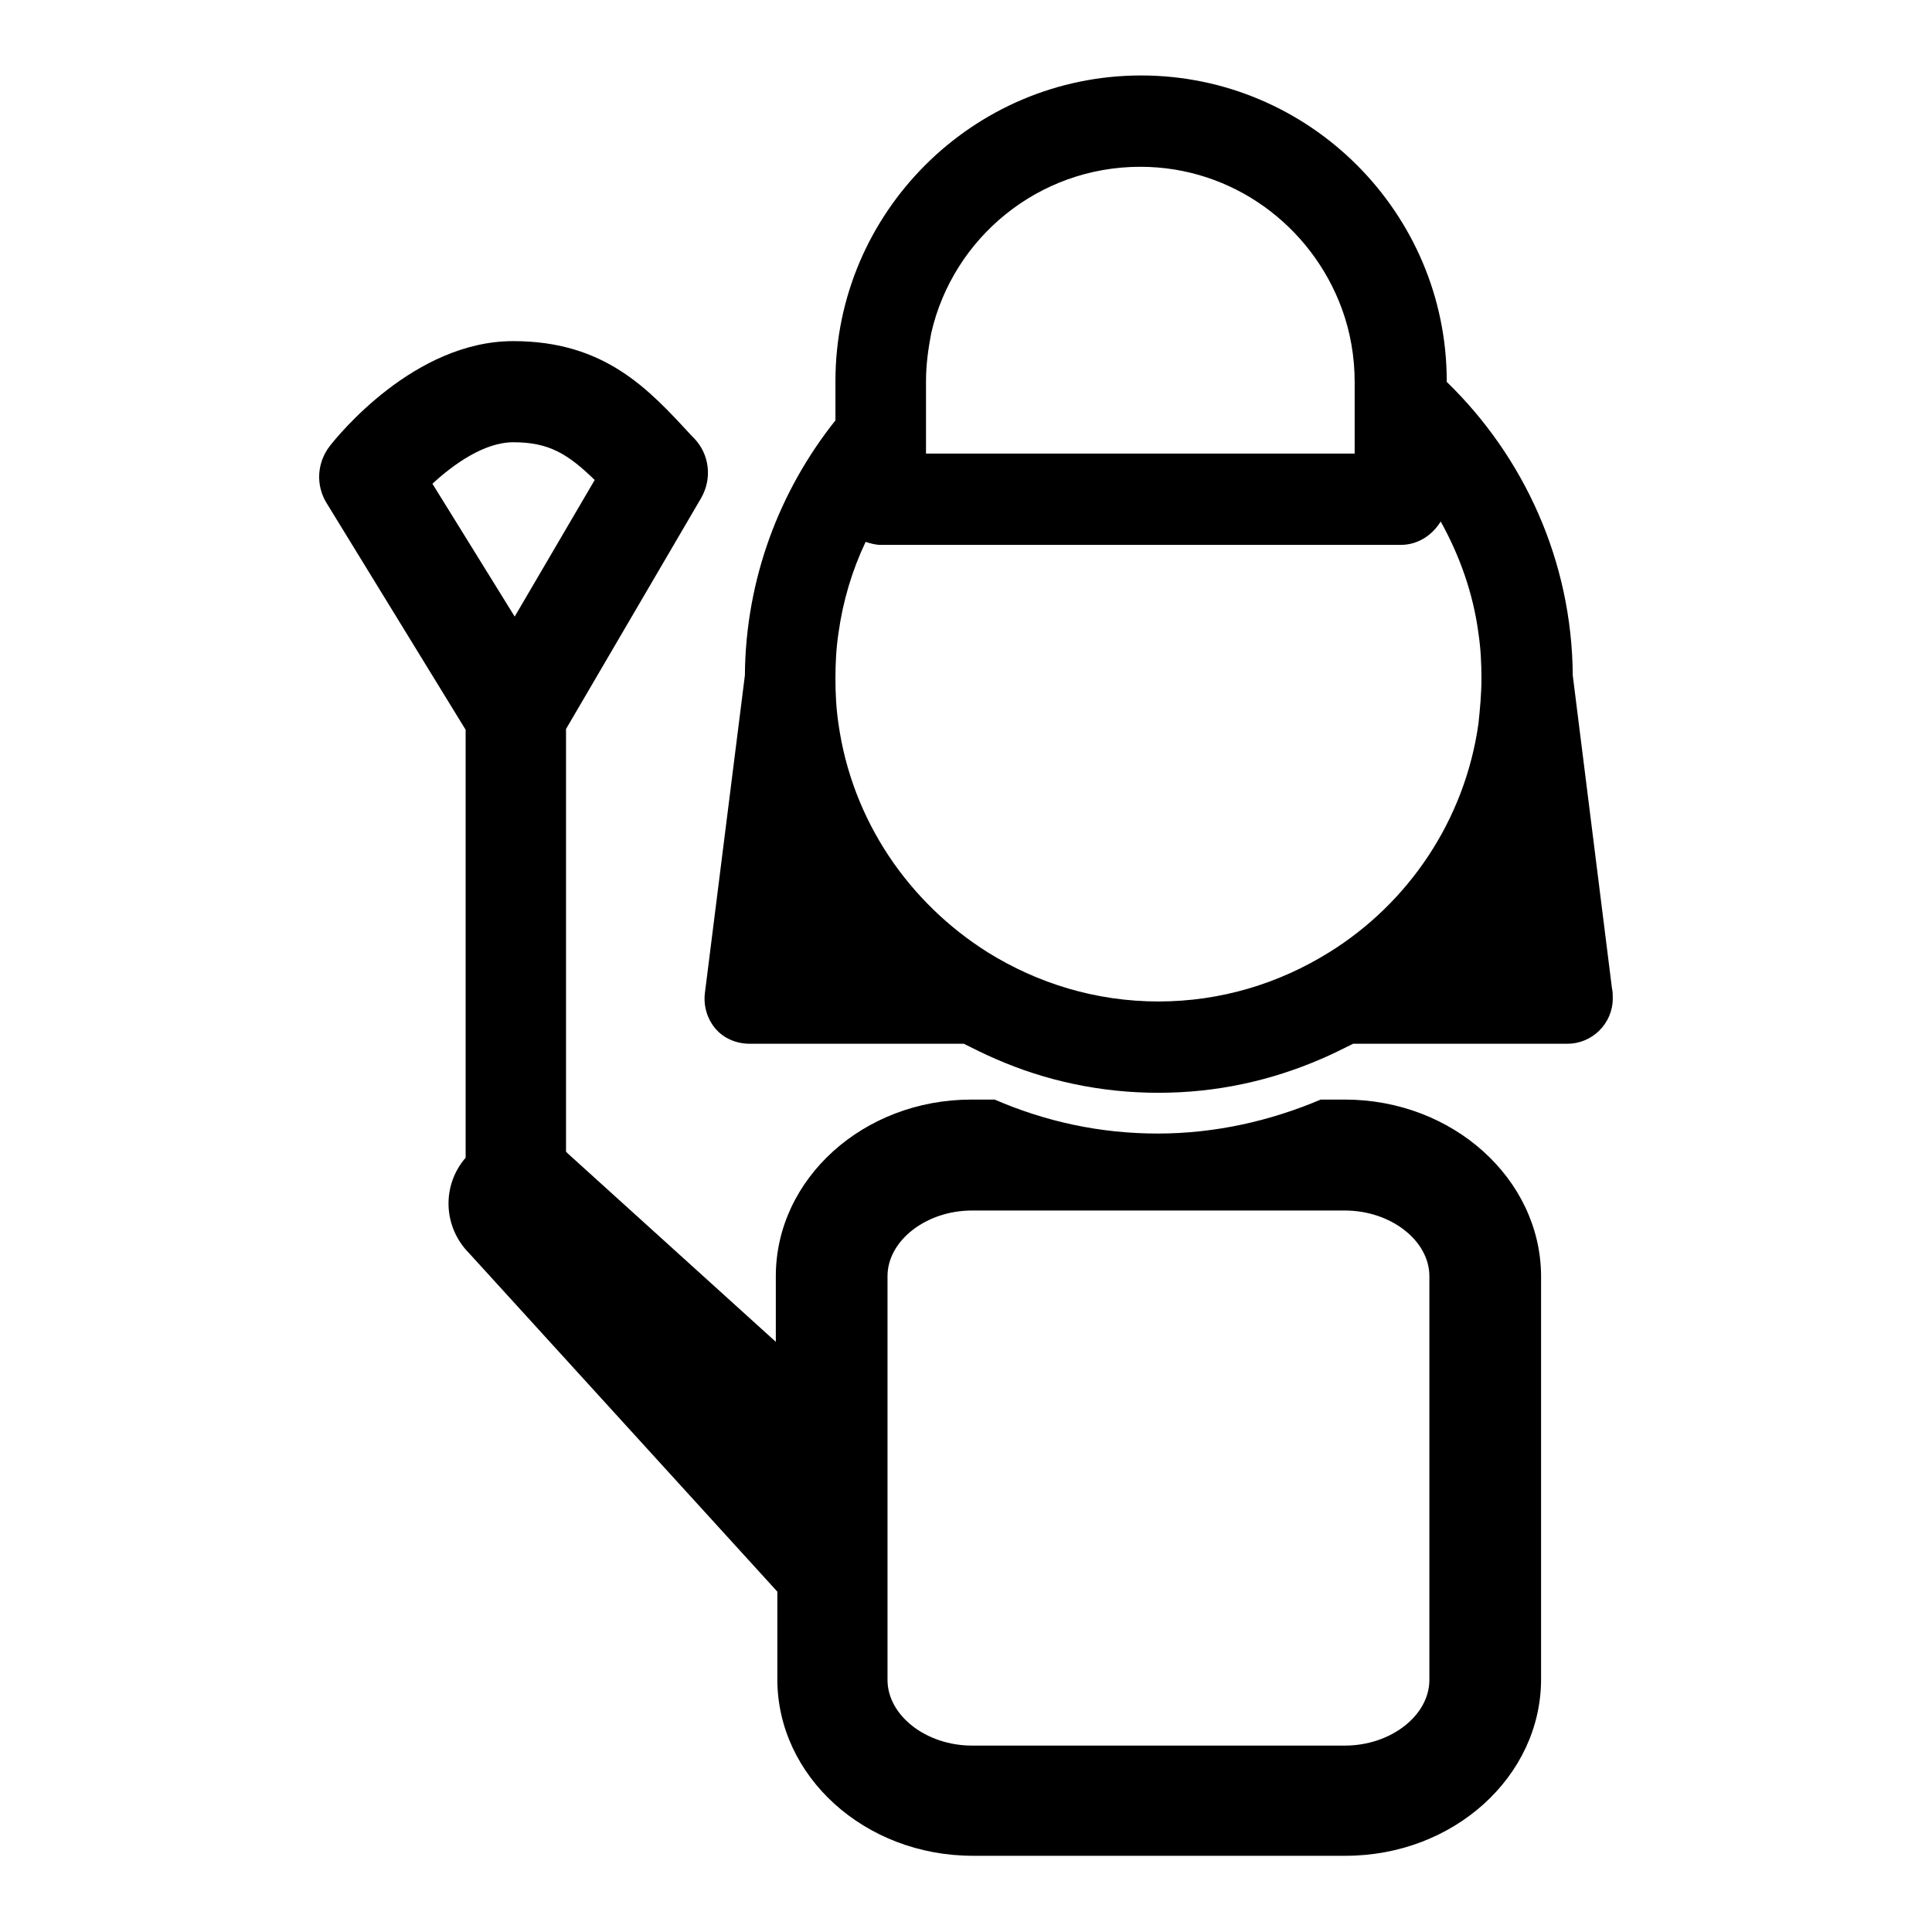 <?xml version="1.0" encoding="utf-8"?>
<!-- Svg Vector Icons : http://www.onlinewebfonts.com/icon -->
<!DOCTYPE svg PUBLIC "-//W3C//DTD SVG 1.1//EN" "http://www.w3.org/Graphics/SVG/1.1/DTD/svg11.dtd">
<svg version="1.1" xmlns="http://www.w3.org/2000/svg" xmlns:xlink="http://www.w3.org/1999/xlink" x="0px" y="0px" viewBox="0 0 256 256" enable-background="new 0 0 256 256" xml:space="preserve">
<g><g><g><g><path fill="#000000" d="M178.2,145.7h-3.2c-6.6,2.8-13.9,4.5-21.6,4.5c-7.7,0-14.9-1.6-21.6-4.5h-3.1c-14.3,0-25.9,10.5-25.9,23.4v8.7l-27.5-24.9c-0.1-0.1-0.2-0.2-0.3-0.3v-56L92.9,66c1.5-2.6,1.1-5.8-0.9-7.9l-0.4-0.4C85.9,51.5,80.1,45.2,68,45.2c-13.1,0-23.2,12.5-24.3,13.9c-1.7,2.2-1.9,5.2-0.4,7.6l18.4,30v56.7c-3.2,3.7-3,9.2,0.5,12.7l40.8,44.8v11.6c0,12.9,11.6,23.4,25.9,23.4h49.4c14.3,0,25.9-10.5,25.9-23.4v-53.5C204.1,156.2,192.5,145.7,178.2,145.7z M57.3,64.1c2.8-2.6,6.9-5.5,10.7-5.5c4.7,0,7.2,1.5,10.8,5L68.2,81.7L57.3,64.1z M189.4,222.6c0,4.7-5.1,8.7-11.2,8.7h-49.4c-6.1,0-11.2-4-11.2-8.7v-15.7v-11.6v-26.2c0-4.7,5.1-8.7,11.2-8.7h49.4c6.1,0,11.2,4,11.2,8.7V222.6z"/><path fill="#000000" d="M213.6,131l-5.2-41.5c-0.1-15.2-6.5-29-16.7-38.9v-0.1c0-22.3-18.2-40.5-40.5-40.5c-22.3,0-40.5,18.2-40.5,40.5v5.2c-7.4,9.3-11.9,21-12,33.8l-5.3,42.1c-0.2,1.7,0.3,3.4,1.4,4.7s2.8,2,4.5,2h28.4c1.4,0.7,2.8,1.4,4.2,2c6.6,2.9,13.9,4.5,21.6,4.5s14.9-1.6,21.6-4.5c1.4-0.6,2.8-1.3,4.2-2h28.4c0,0,0,0,0,0c3.3,0,6-2.7,6-6C213.7,131.8,213.7,131.4,213.6,131z M122.7,50.5c0-2.2,0.3-4.3,0.7-6.4c2.9-12.6,14.2-22,27.7-22c12.3,0,22.7,7.9,26.7,18.8c1.1,3,1.7,6.3,1.7,9.7V56v4.1h-56.8h0V50.5z M195.9,95.9c-1.8,12.8-9.3,23.8-19.8,30.3c-6.6,4.1-14.3,6.5-22.6,6.5c-8.3,0-16-2.4-22.6-6.5c-10.5-6.6-18-17.5-19.8-30.3c-0.3-2-0.4-4-0.4-6c0-2,0.1-4,0.4-6c0.6-4.3,1.8-8.3,3.6-12.1c0.6,0.2,1.3,0.4,2,0.4h68.9c2.3,0,4.2-1.3,5.3-3.1c2.5,4.5,4.3,9.5,5,14.8c0.3,2,0.4,4,0.4,6C196.3,92,196.1,94,195.9,95.9z"/></g></g><g></g><g></g><g></g><g></g><g></g><g></g><g></g><g></g><g></g><g></g><g></g><g></g><g></g><g></g><g></g></g></g>
</svg>